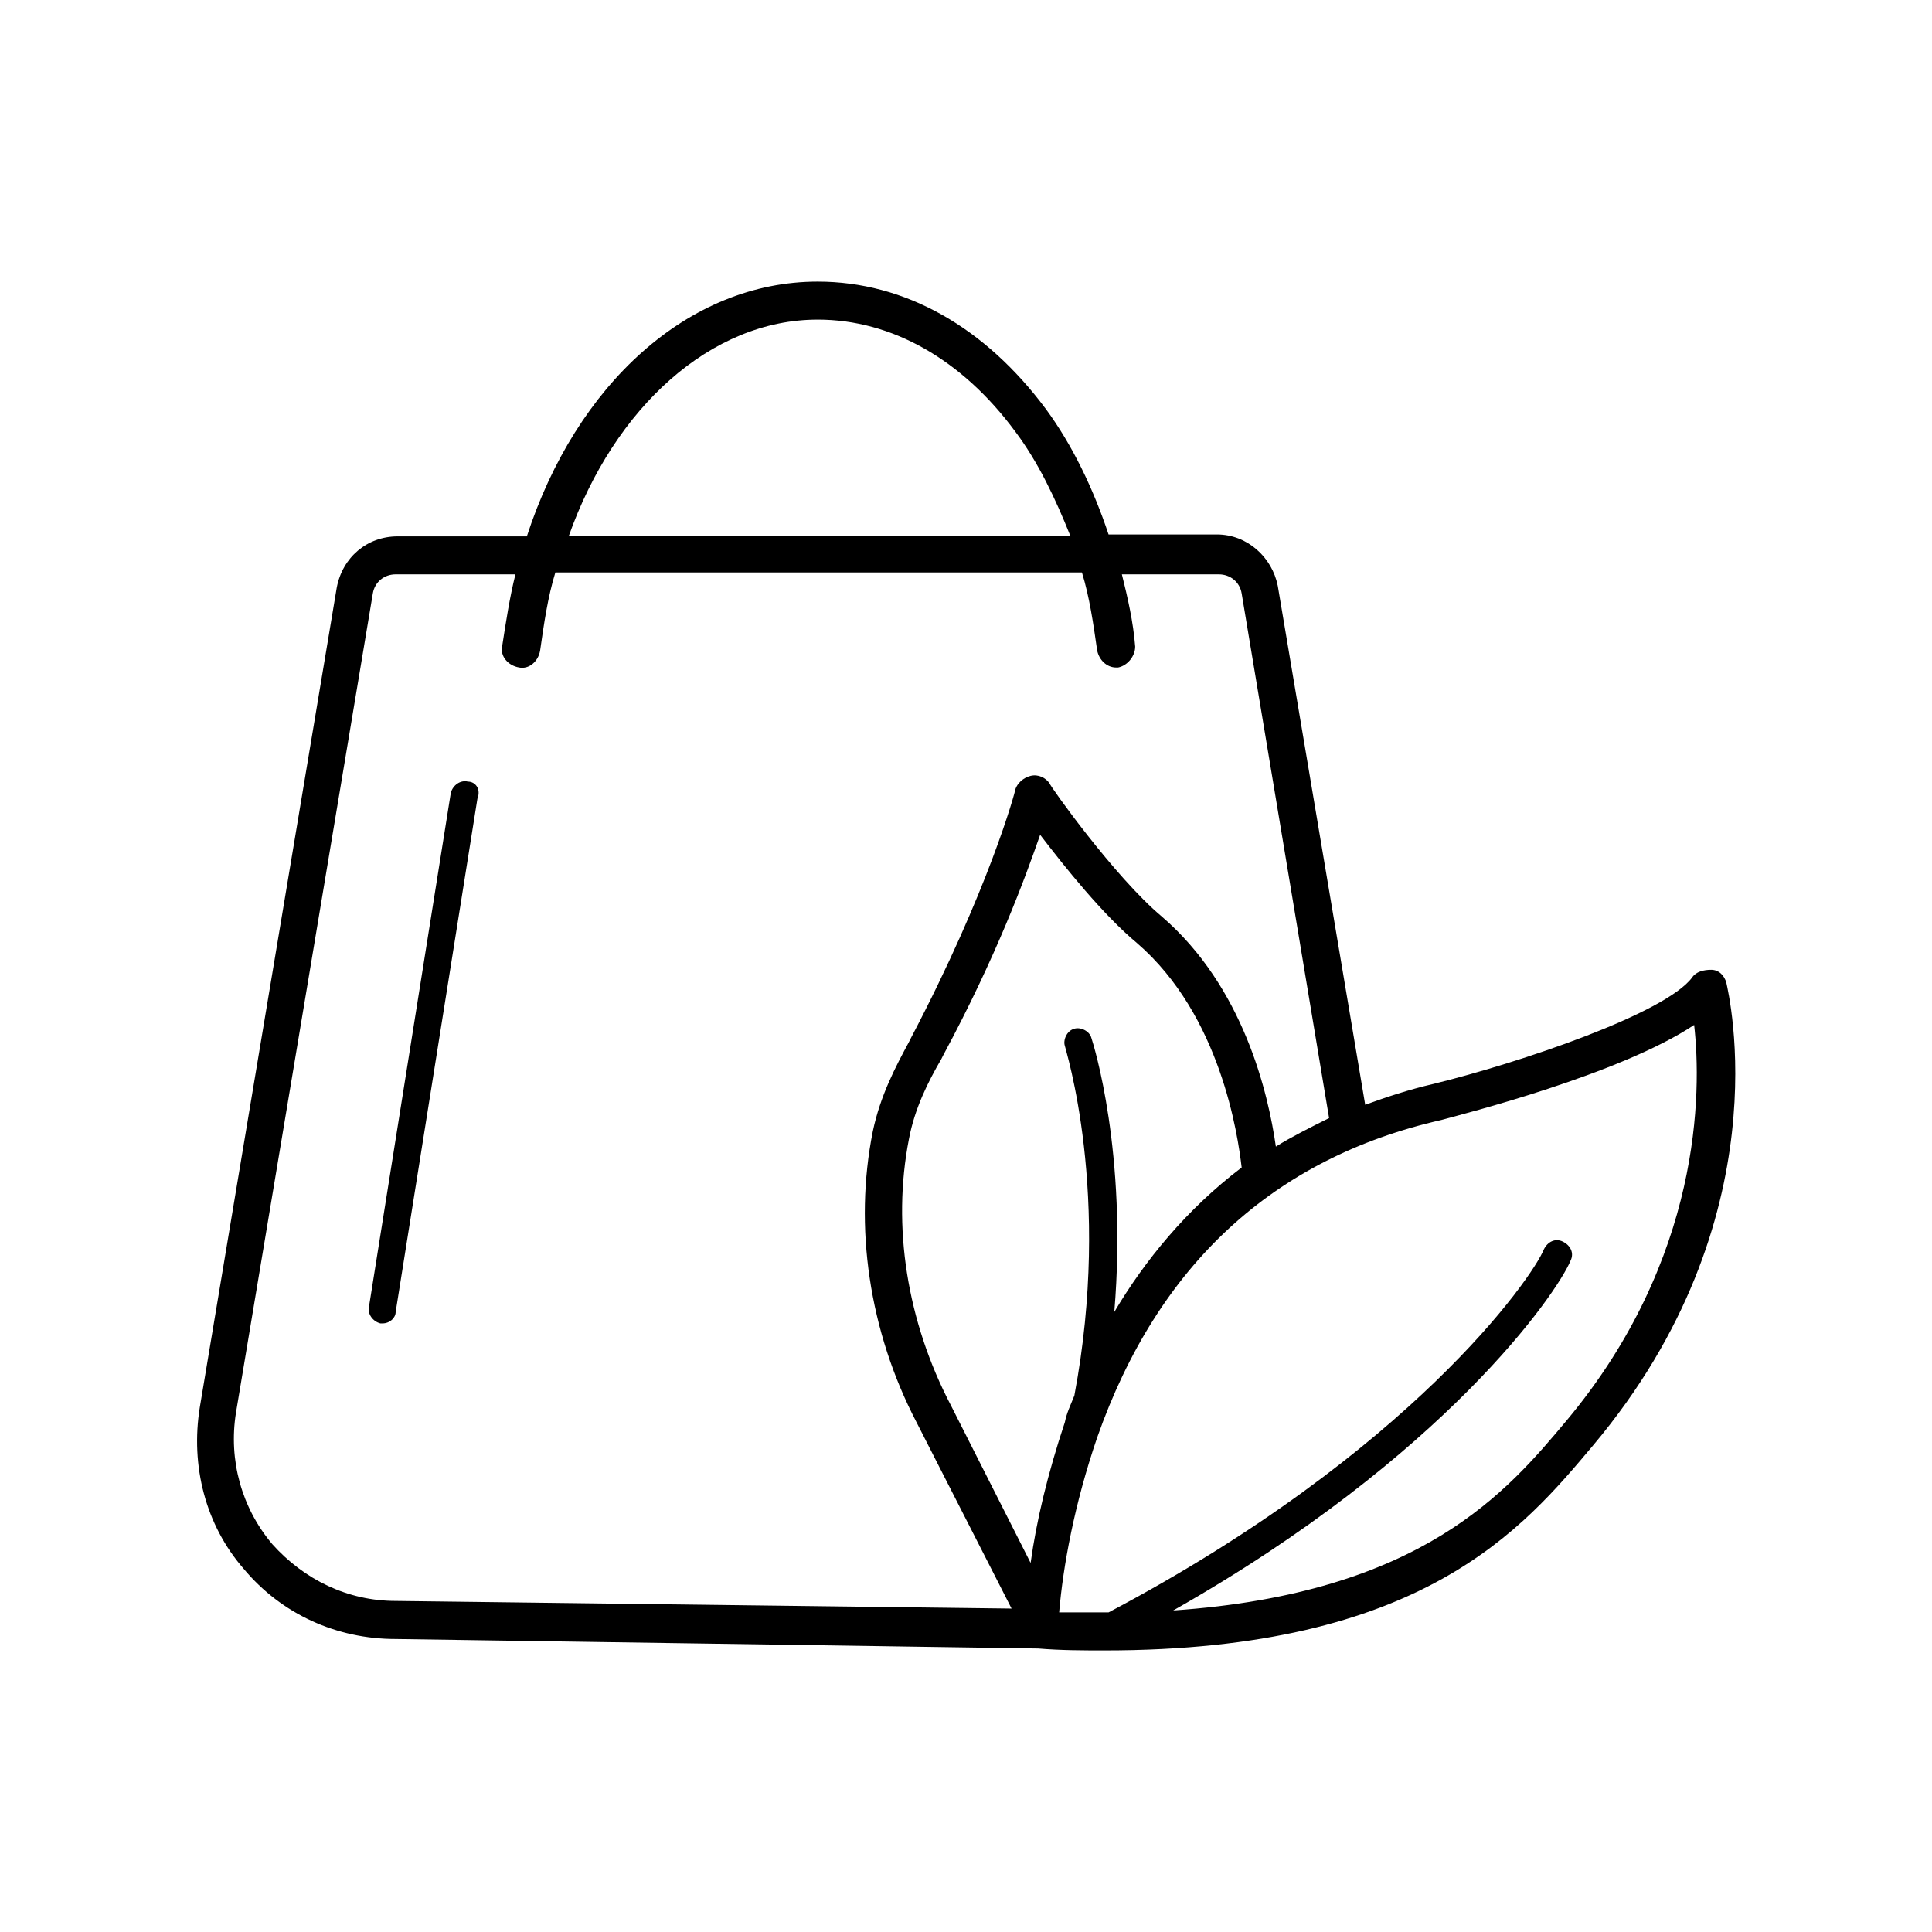 <?xml version="1.0" encoding="UTF-8"?>
<!-- The Best Svg Icon site in the world: iconSvg.co, Visit us! https://iconsvg.co -->
<svg fill="#000000" width="800px" height="800px" version="1.1" viewBox="144 144 512 512" xmlns="http://www.w3.org/2000/svg">
 <g>
  <path d="m601.52 404.53c-0.504-2.016-2.016-3.527-4.031-3.527-2.016 0-4.031 0.504-5.039 2.016-7.055 9.574-45.848 22.672-68.52 28.215-6.551 1.512-12.594 3.527-18.137 5.543l-23.172-137.54c-1.512-7.559-8.062-13.602-16.121-13.602h-28.719c-4.031-12.09-9.574-23.68-16.625-33.25-16.121-21.664-37.281-33.754-60.457-33.754-34.258 0-63.984 27.207-77.082 67.512h-34.258c-8.062 0-14.609 5.543-16.121 13.602l-36.277 217.14c-2.519 15.617 1.512 31.234 11.586 42.824 10.078 12.09 24.688 18.641 40.305 18.641l170.29 2.519c6.047 0.504 12.09 0.504 17.633 0.504 84.137 0 110.84-32.242 129.48-54.41 50.379-59.957 35.77-119.91 35.266-122.43zm-240.82-175.83c19.648 0 38.289 10.578 52.395 29.727 6.047 8.062 10.578 17.633 14.609 27.711l-133-0.004c12.09-34.258 37.785-57.434 66-57.434zm-144.59 324.45c-8.062-9.574-11.586-22.168-9.574-34.762l36.273-217.14c0.504-3.023 3.023-5.039 6.047-5.039h31.738c-1.512 6.047-2.519 12.594-3.527 19.145-0.504 2.519 1.512 5.039 4.535 5.543 2.519 0.504 5.039-1.512 5.543-4.535 1.008-7.055 2.016-14.105 4.031-20.656h139.55c2.016 6.551 3.023 13.602 4.031 20.656 0.504 2.519 2.519 4.535 5.039 4.535h0.504c2.519-0.504 4.535-3.023 4.535-5.543-0.504-6.551-2.016-13.098-3.527-19.145h25.695c3.023 0 5.543 2.016 6.047 5.039l23.172 139.05c-5.039 2.519-10.078 5.039-14.105 7.559-2.016-14.105-8.566-42.32-30.23-60.961-12.594-10.578-29.727-34.762-29.727-35.266-1.008-1.512-3.023-2.519-5.039-2.016s-3.527 2.016-4.031 3.527c0 0.504-7.055 26.703-27.711 66l-0.504 1.008c-3.527 6.551-7.559 14.105-9.574 23.68-5.039 25.191-1.008 52.898 11.586 77.082l25.191 49.375-163.23-2.023c-12.594 0-24.184-5.539-32.746-15.113zm217.14-134.01c-0.504-2.016-3.023-3.023-4.535-2.519-2.016 0.504-3.023 3.023-2.519 4.535 0 0.504 12.594 39.297 2.519 92.699-1.008 2.519-2.016 4.535-2.519 7.055-4.535 13.602-7.559 26.199-9.07 37.281l-21.16-41.816c-11.586-22.168-15.617-47.359-11.082-70.535 1.512-8.062 5.039-15.113 8.566-21.16l0.504-1.008c14.105-26.199 21.664-46.855 25.695-58.441 6.551 8.566 16.625 21.16 25.695 28.719 22.168 19.145 26.703 50.883 27.711 59.449-14.609 11.082-25.695 24.688-33.754 38.289 3.523-42.32-5.547-71.035-6.051-72.547zm125.95 101.27c-15.617 18.641-38.289 45.848-104.29 50.383 72.043-40.809 101.77-84.137 105.3-92.699 1.008-2.016 0-4.031-2.016-5.039-2.016-1.008-4.031 0-5.039 2.016-3.023 7.559-35.266 53.906-115.37 96.227h-13.098c1.008-12.09 4.031-28.719 10.078-46.352 16.121-45.848 46.855-74.059 91.191-84.137 5.543-1.512 47.359-12.09 67.008-25.191 2.008 17.633 2.008 61.969-33.762 104.79z"/>
  <path d="m268 351.13c-2.016-0.504-4.031 1.008-4.535 3.023l-21.664 136.03c-0.504 2.016 1.008 4.031 3.023 4.535h0.504c2.016 0 3.527-1.512 3.527-3.023l21.664-136.03c1.008-2.519-0.504-4.535-2.519-4.535z"/>
 </g>
</svg>